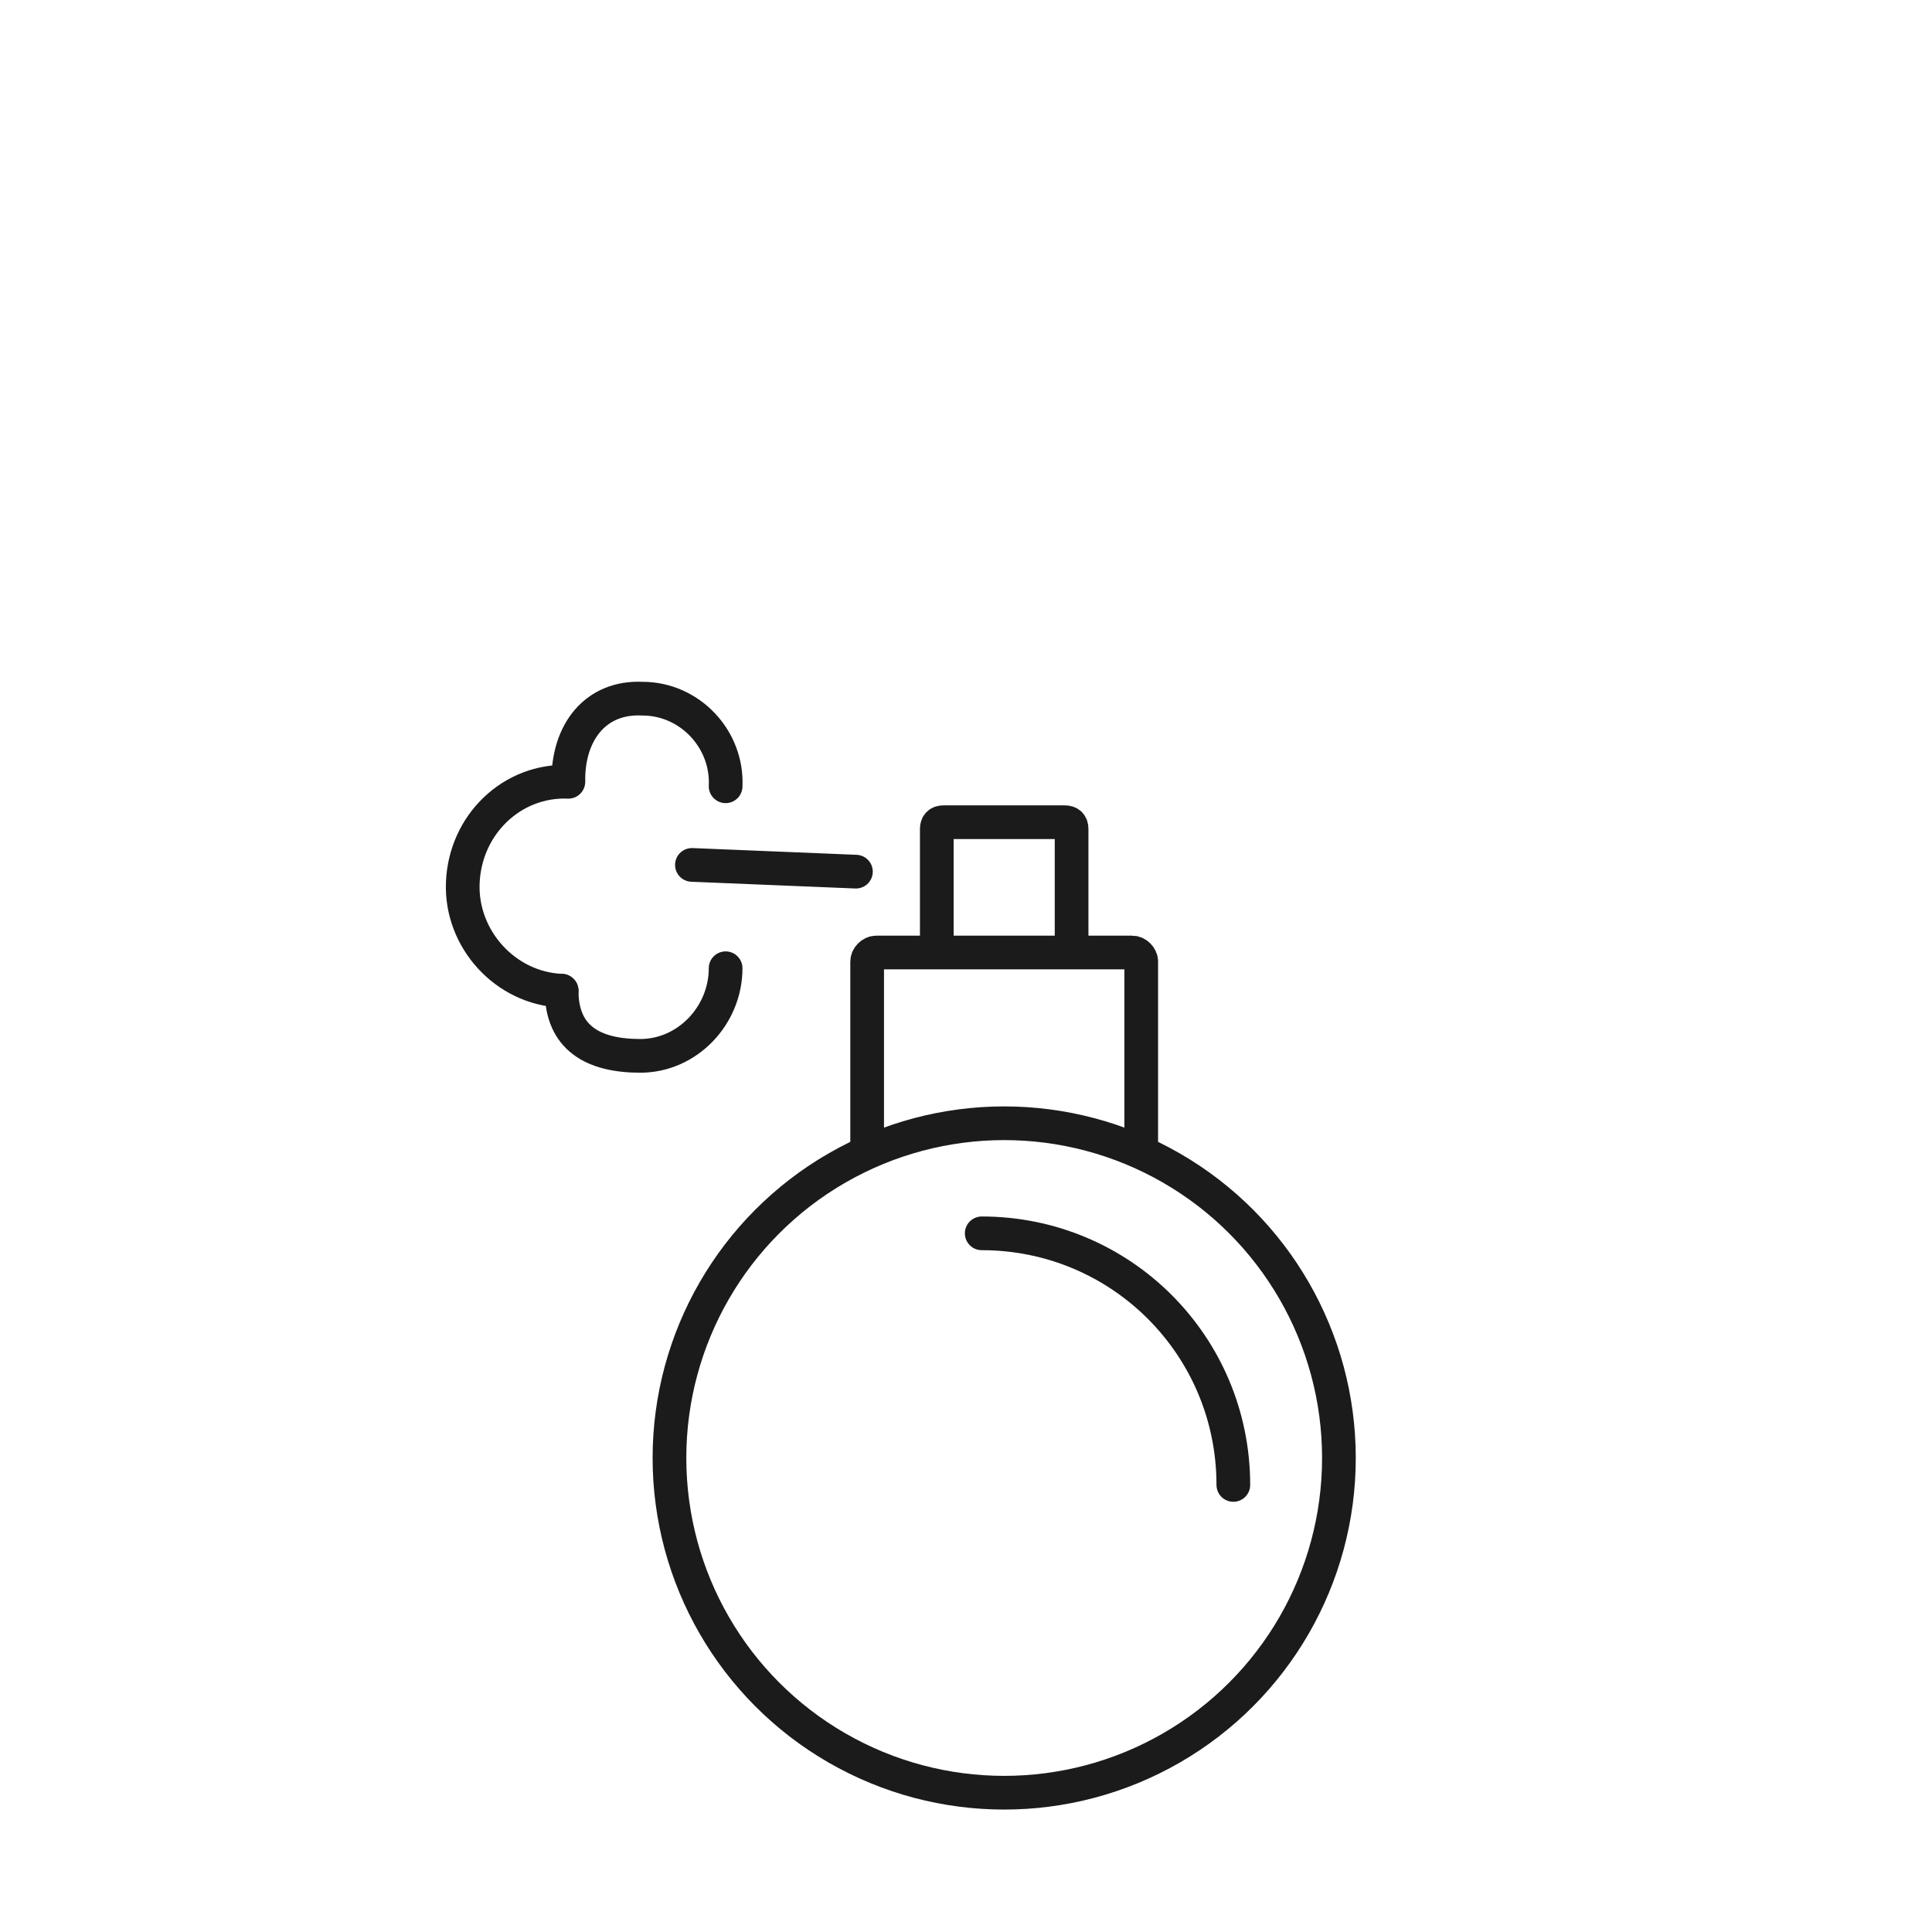 <?xml version="1.0" encoding="iso-8859-1"?>
<svg version="1.1" xmlns="http://www.w3.org/2000/svg" xmlns:xlink="http://www.w3.org/1999/xlink" x="0px" y="0px"
	 viewBox="0 0 86 86" enable-background="new 0 0 86 86" xml:space="preserve">
<g>
	<path vector-effect="non-scaling-stroke" fill="none" stroke="#1B1B1B" stroke-width="1.5" stroke-linecap="round" stroke-miterlimit="10" d="M50.8,50.8v-8
		c0-0.2-0.2-0.4-0.4-0.4H39c-0.2,0-0.4,0.2-0.4,0.4v8"/>
</g>
<g>
	<path vector-effect="non-scaling-stroke" fill="none" stroke="#1B1B1B" stroke-width="1.5" stroke-linecap="round" stroke-miterlimit="10" d="M47.7,42.3v-5.4
		c0-0.2-0.1-0.3-0.3-0.3H42c-0.2,0-0.3,0.1-0.3,0.3v5.4"/>
</g>
<path vector-effect="non-scaling-stroke" fill-rule="evenodd" clip-rule="evenodd" fill="none" stroke="#1B1B1B" stroke-width="1.5" stroke-linecap="round" stroke-miterlimit="10" d="
	M30.8,38.5l7.3,0.3"/>
<path vector-effect="non-scaling-stroke" fill-rule="evenodd" clip-rule="evenodd" fill="none" stroke="#1B1B1B" stroke-width="1.5" stroke-linecap="round" stroke-miterlimit="10" d="
	M25.3,34.7c0-2.1,1.2-3.7,3.3-3.6c2.1,0,3.8,1.8,3.7,3.9"/>
<path vector-effect="non-scaling-stroke" fill-rule="evenodd" clip-rule="evenodd" fill="none" stroke="#1B1B1B" stroke-width="1.5" stroke-linecap="round" stroke-miterlimit="10" d="
	M25,44.1c-2.5-0.1-4.5-2.3-4.4-4.8c0.1-2.6,2.2-4.6,4.7-4.5"/>
<path vector-effect="non-scaling-stroke" fill-rule="evenodd" clip-rule="evenodd" fill="none" stroke="#1B1B1B" stroke-width="1.5" stroke-linecap="round" stroke-miterlimit="10" d="
	M32.3,43.1c0,2.1-1.7,3.9-3.8,3.9S25,46.2,25,44.1"/>
<circle vector-effect="non-scaling-stroke" fill="none" stroke="#1B1B1B" stroke-width="1.5" stroke-linecap="round" stroke-miterlimit="10" cx="44.7" cy="64.9" r="14.9"/>
<path vector-effect="non-scaling-stroke" fill="none" stroke="#1B1B1B" stroke-width="1.5" stroke-linecap="round" stroke-miterlimit="10" d="M54.9,66.1
	c0-6.2-5-11.2-11.2-11.2"/>
</svg>
